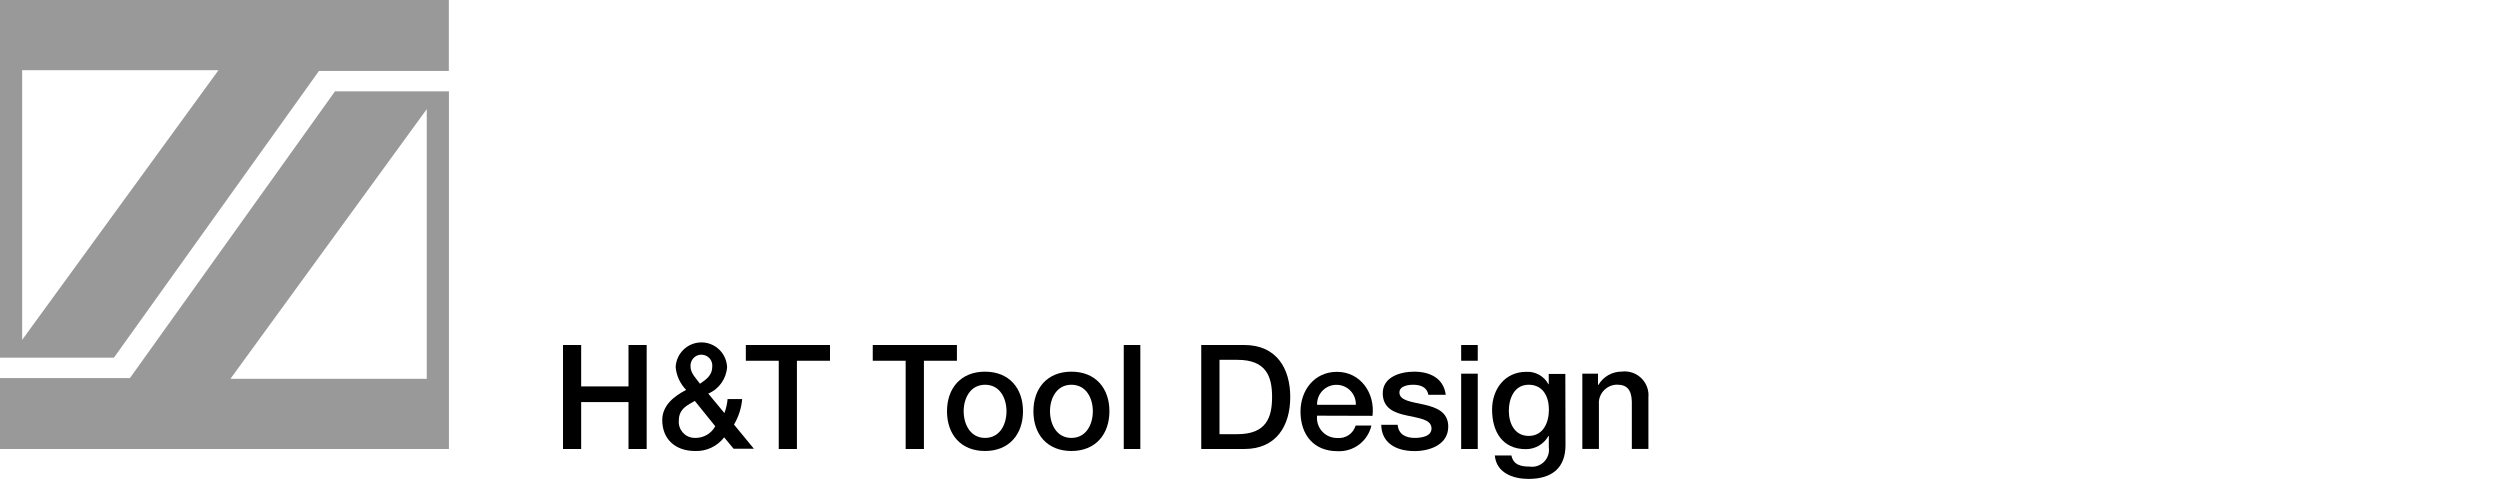<?xml version="1.0" encoding="UTF-8"?> <svg xmlns="http://www.w3.org/2000/svg" id="Layer_1" viewBox="0 0 300 57.47"><defs><style>.cls-1{fill:#999;}</style></defs><g id="Group_2067"><g id="Group_1046"><g id="Group_1045"><path id="Path_3586" d="M67.56,41.4h2.18v4.97h5.68v-4.97h2.18v12.48h-2.18v-5.63h-5.68v5.63h-2.18v-12.48Z"></path><path id="Path_3587" d="M86.9,52.48c-.83,1.08-2.14,1.7-3.5,1.64-2.29,0-3.93-1.36-3.93-3.71,0-1.77,1.43-2.88,2.87-3.62-.72-.74-1.17-1.7-1.26-2.73,.07-1.7,1.5-3.03,3.2-2.97,1.62,.06,2.91,1.36,2.97,2.98-.1,1.39-.97,2.62-2.26,3.16l1.94,2.34c.2-.54,.33-1.1,.38-1.68h1.75c-.09,1.08-.43,2.12-.98,3.06l2.39,2.9h-2.44l-1.13-1.37Zm-3.52-4.37c-.73,.45-1.92,.86-1.92,2.34-.1,1.06,.68,2,1.74,2.09,.09,.01,.18,.01,.27,.01,.98,0,1.89-.53,2.36-1.4l-2.45-3.04Zm-.52-4.14c0,.82,.68,1.45,1.14,2.08,.75-.51,1.47-1.03,1.47-2.03,.08-.72-.43-1.36-1.15-1.45s-1.36,.43-1.45,1.15c-.01,.08-.01,.17-.01,.25h0Z"></path><path id="Path_3588" d="M89.5,41.4h10.1v1.89h-3.97v10.59h-2.18v-10.59h-3.95v-1.89Z"></path><path id="Path_3589" d="M104.73,41.4h10.1v1.89h-3.96v10.59h-2.19v-10.59h-3.95v-1.89h0Z"></path><path id="Path_3590" d="M113.64,49.35c0-2.76,1.66-4.75,4.56-4.75s4.56,1.99,4.56,4.75-1.66,4.77-4.56,4.77-4.56-1.99-4.56-4.77Zm7.14,0c0-1.56-.79-3.18-2.57-3.18s-2.57,1.63-2.57,3.18,.79,3.2,2.57,3.2,2.57-1.63,2.57-3.2Z"></path><path id="Path_3591" d="M124.01,49.35c0-2.76,1.66-4.75,4.56-4.75s4.56,1.99,4.56,4.75-1.66,4.77-4.56,4.77-4.56-1.99-4.56-4.77Zm7.13,0c0-1.56-.79-3.18-2.57-3.18s-2.57,1.63-2.57,3.18,.79,3.2,2.57,3.2,2.57-1.63,2.57-3.2Z"></path><path id="Path_3592" d="M134.85,41.4h1.99v12.48h-1.99v-12.48Z"></path><path id="Path_3593" d="M144.15,41.4h5.17c3.85,0,5.51,2.8,5.51,6.24s-1.66,6.24-5.51,6.24h-5.17v-12.48Zm2.19,10.7h2.15c3.43,0,4.16-1.96,4.16-4.46s-.73-4.46-4.16-4.46h-2.15s0,8.92,0,8.92Z"></path><path id="Path_3594" d="M158.05,49.88c-.15,1.32,.79,2.51,2.11,2.66,.11,.01,.21,.02,.32,.02,1,.09,1.92-.54,2.2-1.5h1.89c-.43,1.89-2.16,3.19-4.09,3.08-2.83,0-4.42-1.97-4.42-4.75,0-2.57,1.68-4.77,4.37-4.77,2.85,0,4.6,2.57,4.27,5.28l-6.65-.02Zm4.65-1.31c.04-1.28-.97-2.36-2.26-2.39-1.28-.04-2.36,.97-2.39,2.26v.14h4.65Z"></path><path id="Path_3595" d="M167.72,50.98c.1,1.15,.98,1.57,2.05,1.57,.75,0,2.06-.16,2.01-1.19-.05-1.05-1.5-1.17-2.95-1.5-1.47-.31-2.9-.84-2.9-2.67,0-1.97,2.13-2.59,3.78-2.59,1.85,0,3.53,.77,3.78,2.78h-2.08c-.18-.94-.96-1.21-1.84-1.21-.58,0-1.64,.14-1.64,.93,0,.98,1.47,1.12,2.94,1.45,1.45,.33,2.92,.86,2.92,2.64,0,2.15-2.17,2.94-4.04,2.94-2.27,0-3.97-1.01-4-3.15h1.97Z"></path><path id="Path_3596" d="M175.34,41.4h1.99v1.89h-1.99v-1.89Zm0,3.44h1.99v9.04h-1.99v-9.04Z"></path><path id="Path_3597" d="M187.86,53.41c0,2.71-1.59,4.06-4.44,4.06-1.82,0-3.86-.7-4.04-2.81h1.99c.24,1.14,1.15,1.33,2.17,1.33,1.12,.17,2.16-.61,2.32-1.72,.03-.19,.03-.39,0-.58v-1.38h-.04c-.55,.98-1.58,1.59-2.71,1.59-2.87,0-4.06-2.17-4.06-4.75,0-2.43,1.52-4.53,4.09-4.53,1.1-.07,2.15,.51,2.67,1.49h.04v-1.24h1.99l.02,8.54Zm-1.99-4.25c0-1.56-.7-2.99-2.43-2.99s-2.38,1.64-2.38,3.15,.72,2.99,2.38,2.99c1.76,0,2.43-1.61,2.43-3.15Z"></path><path id="Path_3598" d="M189.87,44.84h1.89v1.33l.04,.03c.58-1,1.66-1.61,2.81-1.61,1.57-.19,2.99,.92,3.19,2.48,.02,.2,.03,.4,.01,.59v6.21h-1.99v-5.68c-.04-1.42-.59-2.03-1.77-2.03s-2.2,.99-2.19,2.21c0,.06,0,.11,.01,.17v5.33h-1.99v-9.03Z"></path></g></g><path id="Path_3599" class="cls-1" d="M51.21,13.1V45.46H27.65L51.21,13.1Zm-11.01-2.14L15.59,45.37H0v8.51H53.87V10.96h-13.67ZM2.66,8.42H26.22L2.66,40.78V8.42ZM0,0V42.92H13.67L38.28,8.51h15.58V0H0Z"></path></g></svg> 